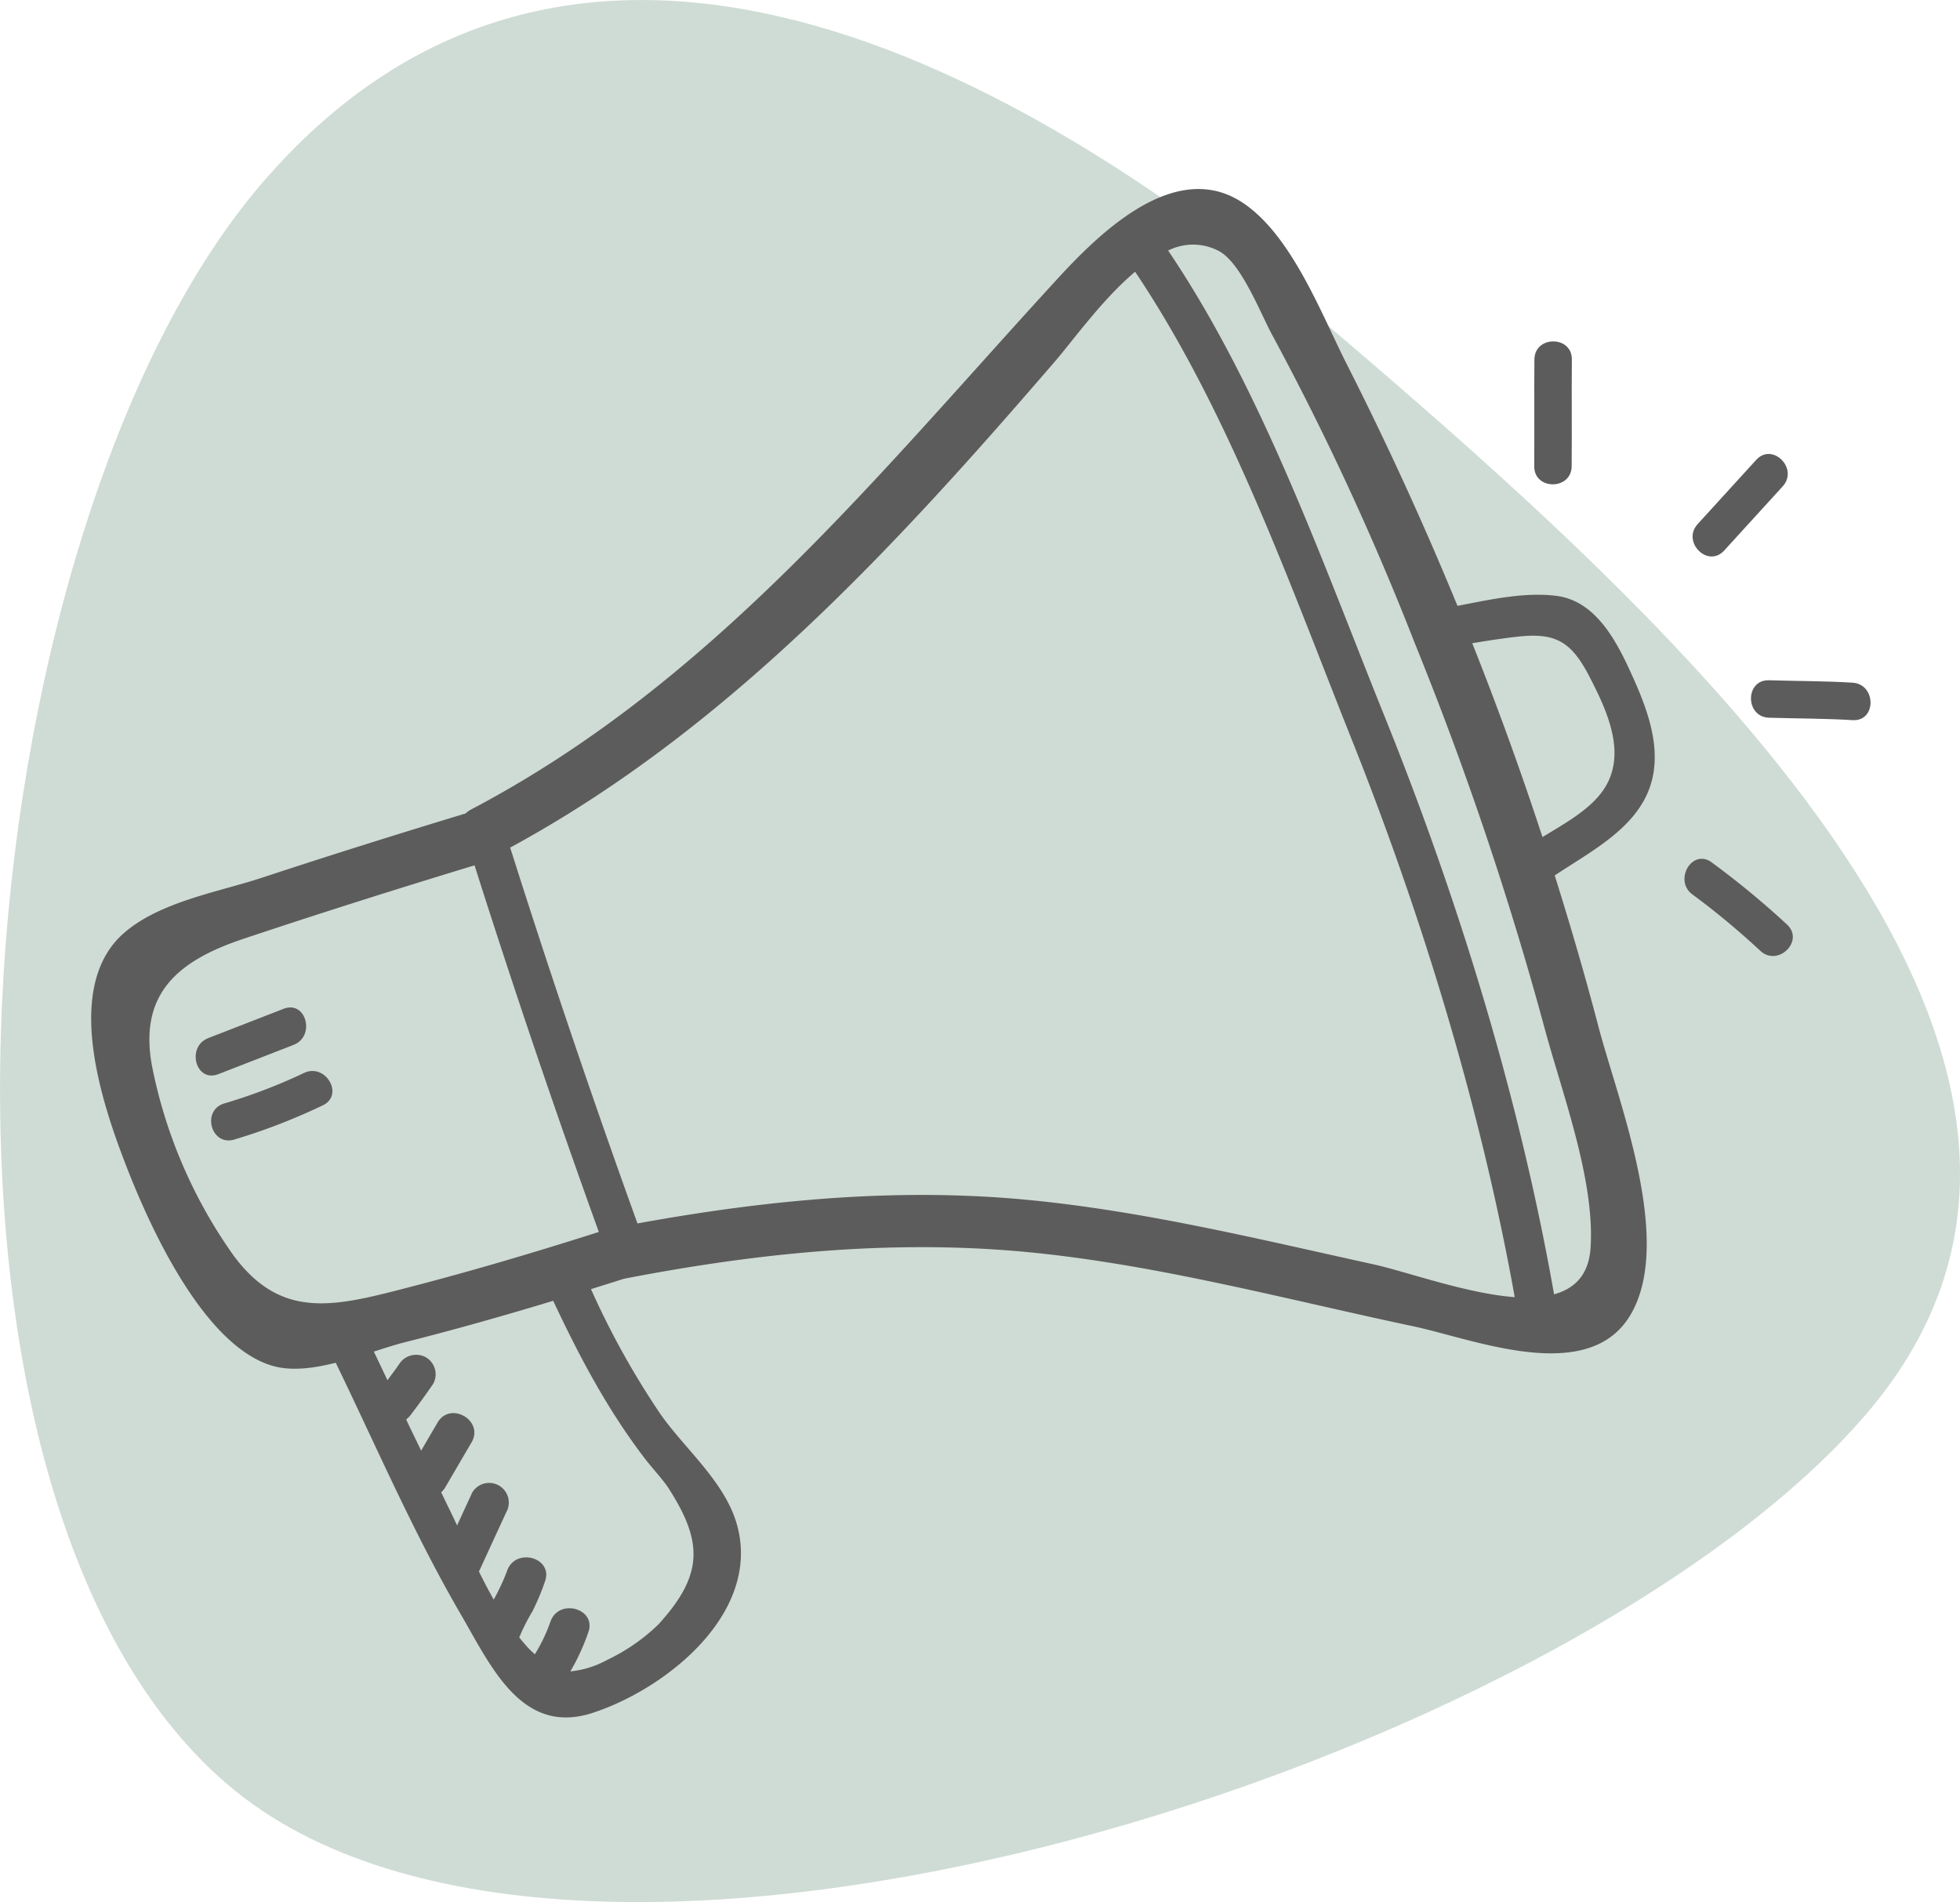 <svg xmlns="http://www.w3.org/2000/svg" width="279.462" height="271.199"><g data-name="Groupe 44"><path data-name="Tracé 23" d="M1470.379 745.008c42.4-49.673 103.6-21.4 153.273 20.977s118.182 104.47 75.787 154.143-184.056 95.372-233.739 52.963-37.69-178.397 4.679-228.083z" transform="translate(-1433.236 -718.64)" fill="#518166" opacity=".27" style="mix-blend-mode:normal;isolation:isolate"/><g data-name="Groupe 31" fill="#5d5c5c"><path data-name="Tracé 7" d="M221.986 84.968c-4.523-.6-9.515.521-14.175 1.416a477.625 477.625 0 0 0-15.785-34.459c-3.592-7.079-7.8-18.286-14.762-22.97-9.615-6.472-20.468 4.242-26.5 10.813-25.7 27.99-49.14 57.526-83.57 75.638a3.791 3.791 0 0 0-.816.58c-9.7 2.944-19.374 5.973-29 9.151-6.2 2.046-14.649 3.431-19.769 7.953-8.789 7.771-2.923 24.691.549 33.561 3.272 8.362 10.885 25.219 20.68 28.087 2.681.784 5.858.362 9.033-.432 5.823 12.006 11.125 24.354 17.847 35.9 4.326 7.437 8.706 17.336 18.82 14.007 10.548-3.468 23.83-14.161 20.617-26.539-1.622-6.253-7.368-10.917-10.943-15.989a116.606 116.606 0 0 1-9.947-17.88c1.565-.489 3.13-.975 4.69-1.476 19.756-3.827 39.627-5.787 59.7-3.584 17.867 1.962 35.319 6.648 52.864 10.361 8.641 1.828 25.118 8.6 31.058-1.8 6.065-10.626-1.937-30.5-4.7-41.053-1.877-7.174-3.964-14.318-6.2-21.429 4.85-3.24 10.858-6.305 13.224-11.723 2.493-5.715.008-12.023-2.419-17.3-2.069-4.525-5.027-10.109-10.496-10.833zm-188.828 93.84a69.994 69.994 0 0 1-11.5-26.9c-1.9-10.431 3.981-15.012 13.034-18.043 10.938-3.659 21.935-7.129 32.97-10.485q8.349 26.31 17.719 52.274c-9.79 3.125-19.644 6.023-29.611 8.54-9.273 2.346-16.285 3.358-22.612-5.385zm58.8 29.176c1 1.3 2.583 2.992 3.392 4.252 4.88 7.61 4.985 12.291-1.465 19.368a27.285 27.285 0 0 1-7.306 5.065 13.706 13.706 0 0 1-5.257 1.642 30.953 30.953 0 0 0 2.571-5.6c1.173-3.406-4.248-4.869-5.414-1.483a23.75 23.75 0 0 1-2.221 4.646c-.242-.228-.474-.429-.731-.69-.522-.533-1.013-1.126-1.5-1.726a2.849 2.849 0 0 0 .162-.352 28.123 28.123 0 0 1 1.742-3.381 35.17 35.17 0 0 0 1.787-4.271c1.181-3.4-4.243-4.864-5.416-1.483a30.192 30.192 0 0 1-1.907 4.1 78.342 78.342 0 0 1-2.112-4.018c.01-.015.027-.025.037-.042q1.928-4.193 3.861-8.387a2.804 2.804 0 0 0-4.85-2.815q-1.082 2.344-2.159 4.688a146.796 146.796 0 0 0-1.51-3.148c-.26-.521-.5-1.054-.759-1.575a2.94 2.94 0 0 0 .577-.695q1.876-3.215 3.757-6.427c1.817-3.113-3.033-5.926-4.85-2.818q-1.172 2-2.339 4c-.706-1.481-1.435-2.949-2.134-4.435a4.079 4.079 0 0 0 .579-.575q1.681-2.2 3.247-4.475a2.806 2.806 0 0 0-1.008-3.818 2.872 2.872 0 0 0-3.841 1c-.529.771-1.1 1.513-1.645 2.267-.646-1.364-1.29-2.726-1.944-4.085 1.595-.511 3.108-1 4.46-1.342 7.091-1.791 14.12-3.78 21.112-5.9 3.721 7.916 7.724 15.506 13.086 22.513zm103.77-27.737c-16.142-3.545-32.251-7.491-48.735-9.121-18.862-1.863-37.553-.06-56.1 3.314q-9.61-26.613-18.15-53.589c30.941-16.783 55-43 77.679-69.323 2.626-3.046 6.784-8.883 11.427-12.777 13.384 19.914 22.122 44.719 30.888 66.7 10.057 25.217 18.421 52.649 23.238 79.5-6.896-.512-15.403-3.64-20.245-4.704zm31.056-2.317c-.257 3.87-2.281 5.807-5.2 6.616-4.9-27.851-13.6-56.211-24.146-82.351-8.883-22.02-17.46-46.584-30.879-66.47a7.873 7.873 0 0 1 7.333.122c3.18 1.811 5.9 9.017 7.578 12.053a395.408 395.408 0 0 1 20.28 43.875 479.186 479.186 0 0 1 18.421 54.6c2.496 9.345 7.261 21.827 6.615 31.552zm1.747-65.178c-1.945 2.758-5.471 4.691-8.6 6.6q-4.568-13.957-10.014-27.64c2.234-.367 4.468-.724 6.719-.96 5.481-.573 7.576.987 10.149 6.025 2.452 4.791 5.282 10.957 1.748 15.975z"/><path data-name="Tracé 8" d="M224.093 66.477c.04-5.075-.017-10.149.026-15.221.028-3.439-5.312-3.442-5.34 0-.043 5.072.014 10.147-.026 15.221-.028 3.437 5.312 3.44 5.34 0z"/><path data-name="Tracé 9" d="m245.834 78.501 8.345-9.152c2.312-2.535-1.455-6.323-3.776-3.779l-8.345 9.155c-2.312 2.534 1.453 6.32 3.776 3.776z"/><path data-name="Tracé 10" d="M264.136 97.338c-3.961-.247-7.935-.223-11.9-.344-3.439-.107-3.434 5.234 0 5.34 3.966.121 7.939.1 11.9.344 3.432.216 3.42-5.124 0-5.34z"/><path data-name="Tracé 11" d="M244.035 122.943c-2.791-2.013-5.459 2.616-2.694 4.612a110.728 110.728 0 0 1 9.665 8.03c2.535 2.312 6.323-1.455 3.776-3.776a122.313 122.313 0 0 0-10.747-8.866z"/><path data-name="Tracé 12" d="M41.858 148.982c3.169-1.232 1.792-6.4-1.419-5.148q-5.372 2.086-10.745 4.177c-3.169 1.232-1.792 6.4 1.419 5.148q5.376-2.087 10.745-4.177z"/><path data-name="Tracé 13" d="M43.331 152.991a77.993 77.993 0 0 1-11.355 4.341c-3.287.978-1.887 6.133 1.419 5.15a87.1 87.1 0 0 0 12.629-4.88c3.103-1.477.397-6.084-2.693-4.611z"/></g></g></svg>
